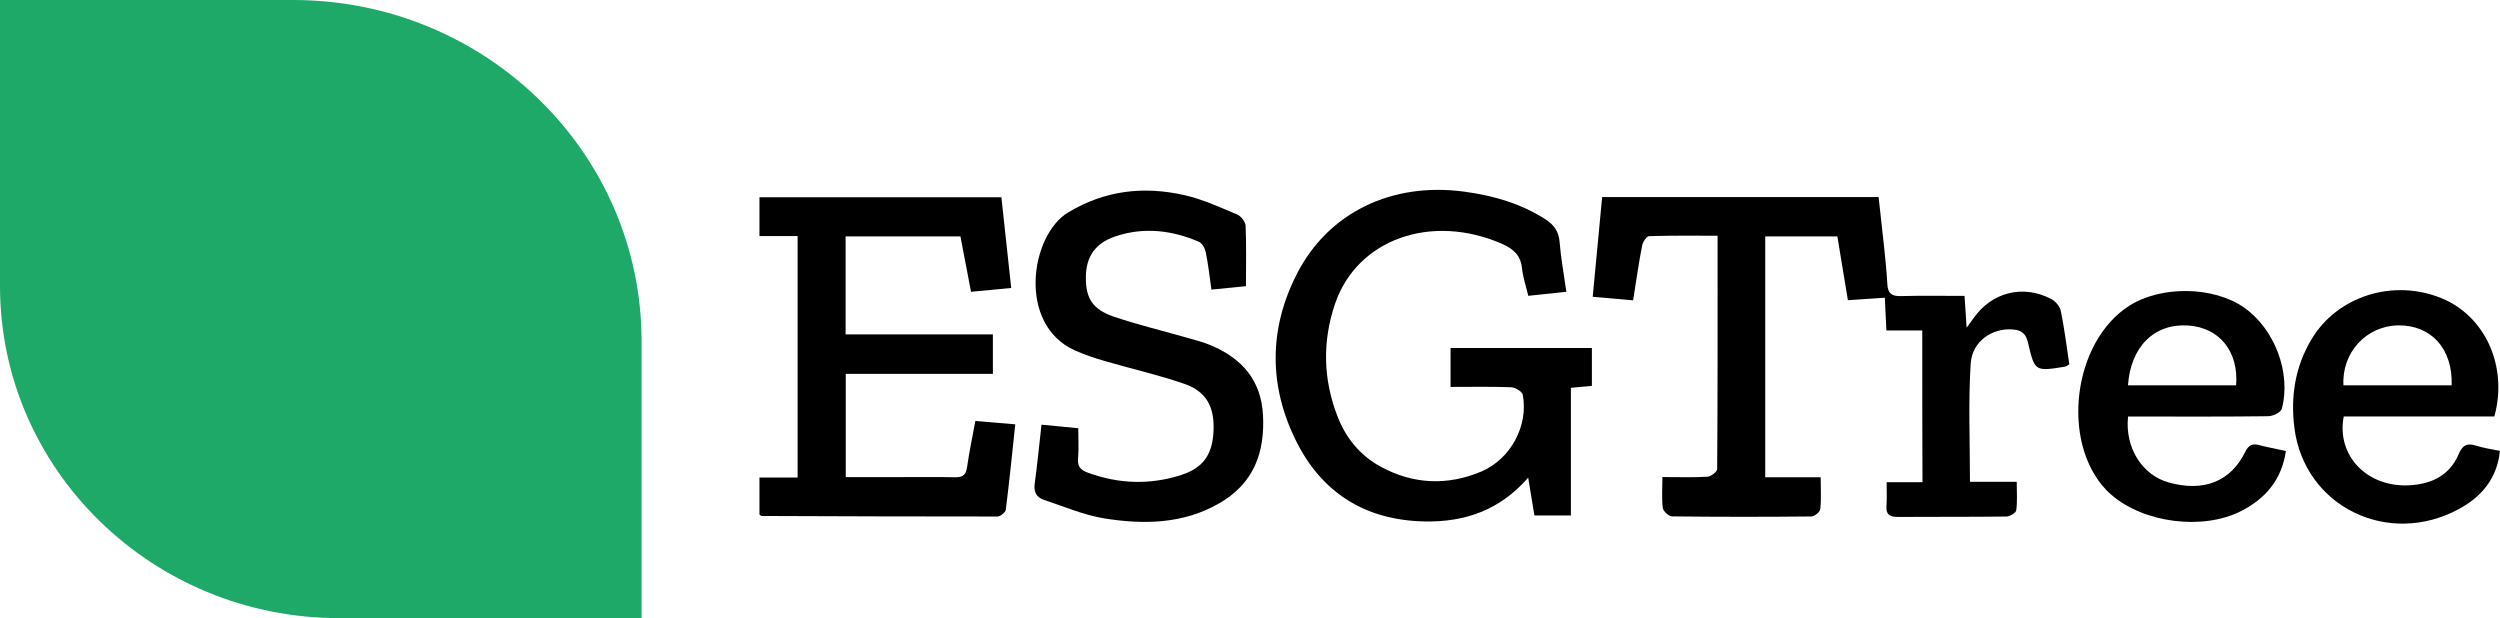 <svg xmlns="http://www.w3.org/2000/svg" width="182" height="45" viewBox="0 0 182 45" fill="none"><path d="M0 0H21.329C35.346 0 46.706 11.121 46.706 24.841V45H24.701C11.061 45 0 34.173 0 20.82V0Z" fill="#1EA969"></path><path d="M139.941 24.056C139.037 24.056 138.25 24.056 137.33 24.056C137.29 23.261 137.254 22.505 137.214 21.675C136.32 21.735 135.477 21.789 134.527 21.854C134.268 20.288 134.019 18.772 133.76 17.211C132.003 17.211 130.292 17.211 128.509 17.211C128.509 23.032 128.509 28.823 128.509 34.744C129.845 34.744 131.135 34.744 132.546 34.744C132.546 35.599 132.597 36.34 132.516 37.066C132.496 37.27 132.1 37.598 131.871 37.598C128.489 37.633 125.102 37.633 121.719 37.593C121.486 37.588 121.084 37.22 121.054 36.981C120.963 36.29 121.024 35.58 121.024 34.729C122.192 34.729 123.253 34.769 124.304 34.705C124.563 34.69 125.01 34.342 125.01 34.143C125.051 28.535 125.041 22.928 125.041 17.161C123.329 17.161 121.689 17.141 120.054 17.191C119.871 17.196 119.597 17.618 119.546 17.877C119.297 19.164 119.114 20.462 118.891 21.864C117.921 21.779 117.007 21.7 115.95 21.605C116.179 19.174 116.402 16.803 116.636 14.347C123.314 14.347 129.962 14.347 136.762 14.347C136.888 15.501 137.026 16.694 137.153 17.887C137.249 18.826 137.351 19.771 137.401 20.715C137.437 21.357 137.721 21.575 138.376 21.555C139.89 21.516 141.408 21.541 143.018 21.541C143.069 22.296 143.11 22.977 143.17 23.857C143.424 23.509 143.556 23.33 143.683 23.151C145.004 21.277 147.264 20.695 149.315 21.759C149.63 21.923 149.96 22.301 150.026 22.629C150.29 23.917 150.448 25.224 150.646 26.522C150.509 26.596 150.428 26.676 150.341 26.691C148.147 27.049 148.127 27.049 147.639 24.941C147.497 24.32 147.203 24.041 146.548 23.986C145.055 23.857 143.567 24.827 143.465 26.487C143.287 29.306 143.414 32.139 143.414 35.077C144.532 35.077 145.588 35.077 146.817 35.077C146.817 35.843 146.873 36.509 146.781 37.155C146.756 37.339 146.314 37.603 146.055 37.603C143.429 37.638 140.804 37.613 138.178 37.633C137.559 37.638 137.285 37.449 137.335 36.822C137.376 36.295 137.346 35.758 137.346 35.102C138.27 35.102 139.082 35.102 139.956 35.102C139.941 31.374 139.941 27.775 139.941 24.056Z" fill="black"></path><path d="M111.253 34.774C109.191 37.136 106.652 38.02 103.706 37.961C99.379 37.876 96.236 35.863 94.372 32.134C92.361 28.113 92.356 23.957 94.418 19.93C96.723 15.436 101.36 13.243 106.611 13.954C108.724 14.238 110.714 14.815 112.512 15.968C113.132 16.366 113.477 16.848 113.538 17.608C113.629 18.777 113.848 19.94 114.031 21.242C113.076 21.342 112.207 21.436 111.258 21.536C111.09 20.82 110.867 20.174 110.801 19.517C110.704 18.598 110.191 18.125 109.369 17.762C104.219 15.495 98.785 17.404 97.186 22.132C96.256 24.881 96.322 27.655 97.394 30.37C98.008 31.931 99.049 33.188 100.558 33.999C102.914 35.266 105.382 35.361 107.83 34.332C109.993 33.417 111.283 30.971 110.857 28.739C110.811 28.505 110.313 28.207 110.019 28.192C108.576 28.137 107.129 28.167 105.6 28.167C105.6 27.193 105.6 26.303 105.6 25.334C109.018 25.334 112.411 25.334 115.889 25.334C115.889 26.238 115.889 27.128 115.889 28.093C115.402 28.137 114.935 28.177 114.361 28.232C114.361 31.324 114.361 34.381 114.361 37.528C113.441 37.528 112.634 37.528 111.705 37.528C111.562 36.688 111.42 35.808 111.253 34.774Z" fill="black"></path><path d="M69.919 17.211C67.096 17.211 64.354 17.211 61.56 17.211C61.56 19.582 61.56 21.893 61.56 24.344C65.156 24.344 68.691 24.344 72.281 24.344C72.281 25.344 72.281 26.214 72.281 27.218C68.711 27.218 65.171 27.218 61.571 27.218C61.571 29.768 61.571 32.184 61.571 34.734C62.85 34.734 64.115 34.734 65.385 34.734C66.766 34.734 68.147 34.715 69.528 34.744C70.082 34.754 70.321 34.58 70.402 34.019C70.554 32.92 70.788 31.836 71.006 30.648C71.986 30.727 72.9 30.807 73.911 30.892C73.683 33.034 73.48 35.077 73.221 37.111C73.195 37.304 72.824 37.603 72.616 37.603C66.888 37.608 61.159 37.583 55.431 37.563C55.405 37.563 55.375 37.523 55.289 37.454C55.289 36.638 55.289 35.773 55.289 34.764C56.193 34.764 57.102 34.764 58.066 34.764C58.066 28.853 58.066 23.092 58.066 17.186C57.163 17.186 56.254 17.186 55.289 17.186C55.289 16.177 55.289 15.312 55.289 14.362C61.124 14.362 66.969 14.362 72.901 14.362C73.139 16.54 73.373 18.707 73.617 20.964C72.591 21.063 71.682 21.148 70.691 21.242C70.422 19.865 70.178 18.583 69.919 17.211Z" fill="black"></path><path d="M90.706 20.835C89.964 20.909 89.146 20.989 88.192 21.083C88.055 20.124 87.958 19.234 87.78 18.359C87.725 18.081 87.521 17.708 87.283 17.603C85.327 16.763 83.296 16.515 81.239 17.196C79.741 17.688 79.071 18.667 79.05 20.164C79.035 21.71 79.528 22.525 81.112 23.062C82.9 23.663 84.743 24.106 86.561 24.628C87.09 24.777 87.628 24.921 88.131 25.13C90.416 26.084 91.808 27.685 91.945 30.196C92.097 32.925 91.284 35.197 88.75 36.648C86.13 38.15 83.271 38.199 80.412 37.742C78.903 37.503 77.461 36.872 75.998 36.39C75.44 36.206 75.242 35.798 75.328 35.192C75.516 33.825 75.648 32.448 75.821 30.916C76.689 31.001 77.527 31.081 78.497 31.175C78.497 31.926 78.543 32.656 78.482 33.382C78.431 33.964 78.675 34.222 79.198 34.411C81.448 35.236 83.718 35.311 85.988 34.58C87.608 34.058 88.268 33.084 88.344 31.384C88.425 29.634 87.836 28.505 86.221 27.944C84.342 27.292 82.392 26.855 80.478 26.298C79.721 26.079 78.964 25.831 78.248 25.508C74.048 23.624 74.998 17.131 77.761 15.466C80.432 13.855 83.255 13.537 86.216 14.203C87.542 14.501 88.806 15.088 90.066 15.615C90.35 15.734 90.665 16.152 90.68 16.44C90.741 17.852 90.706 19.264 90.706 20.835Z" fill="black"></path><path d="M181.589 30.32C177.902 30.32 174.255 30.32 170.624 30.32C170.071 33.213 172.382 35.53 175.474 35.326C177.094 35.217 178.349 34.565 178.983 33.079C179.273 32.393 179.613 32.229 180.294 32.453C180.812 32.622 181.36 32.691 181.995 32.825C181.792 34.824 180.664 36.161 179.009 37.056C173.839 39.86 167.76 36.862 167.034 31.16C166.744 28.903 167.075 26.711 168.273 24.707C170.157 21.551 174.225 20.273 177.744 21.71C180.918 23.012 182.594 26.666 181.589 30.32ZM178.481 28.053C178.572 25.388 176.983 23.658 174.596 23.688C172.265 23.723 170.467 25.667 170.604 28.053C173.209 28.053 175.815 28.053 178.481 28.053Z" fill="black"></path><path d="M166.414 32.835C166.105 34.948 164.906 36.315 163.144 37.21C160.341 38.632 156.054 38.06 153.718 36.027C153.591 35.913 153.459 35.803 153.343 35.679C149.991 32.169 150.905 24.861 155.024 22.251C157.349 20.78 161.148 20.84 163.362 22.386C165.587 23.937 166.816 27.143 166.115 29.763C166.049 30.017 165.48 30.295 165.14 30.3C162.103 30.34 159.066 30.325 156.034 30.325C155.658 30.325 155.282 30.325 154.922 30.325C154.683 32.592 155.943 34.585 157.893 35.127C160.417 35.828 162.387 35.062 163.443 32.915C163.682 32.428 163.936 32.259 164.469 32.403C165.053 32.557 165.663 32.666 166.414 32.835ZM162.788 28.053C162.986 25.582 161.57 23.852 159.31 23.698C156.842 23.529 155.11 25.229 154.917 28.053C157.522 28.053 160.122 28.053 162.788 28.053Z" fill="black"></path></svg>